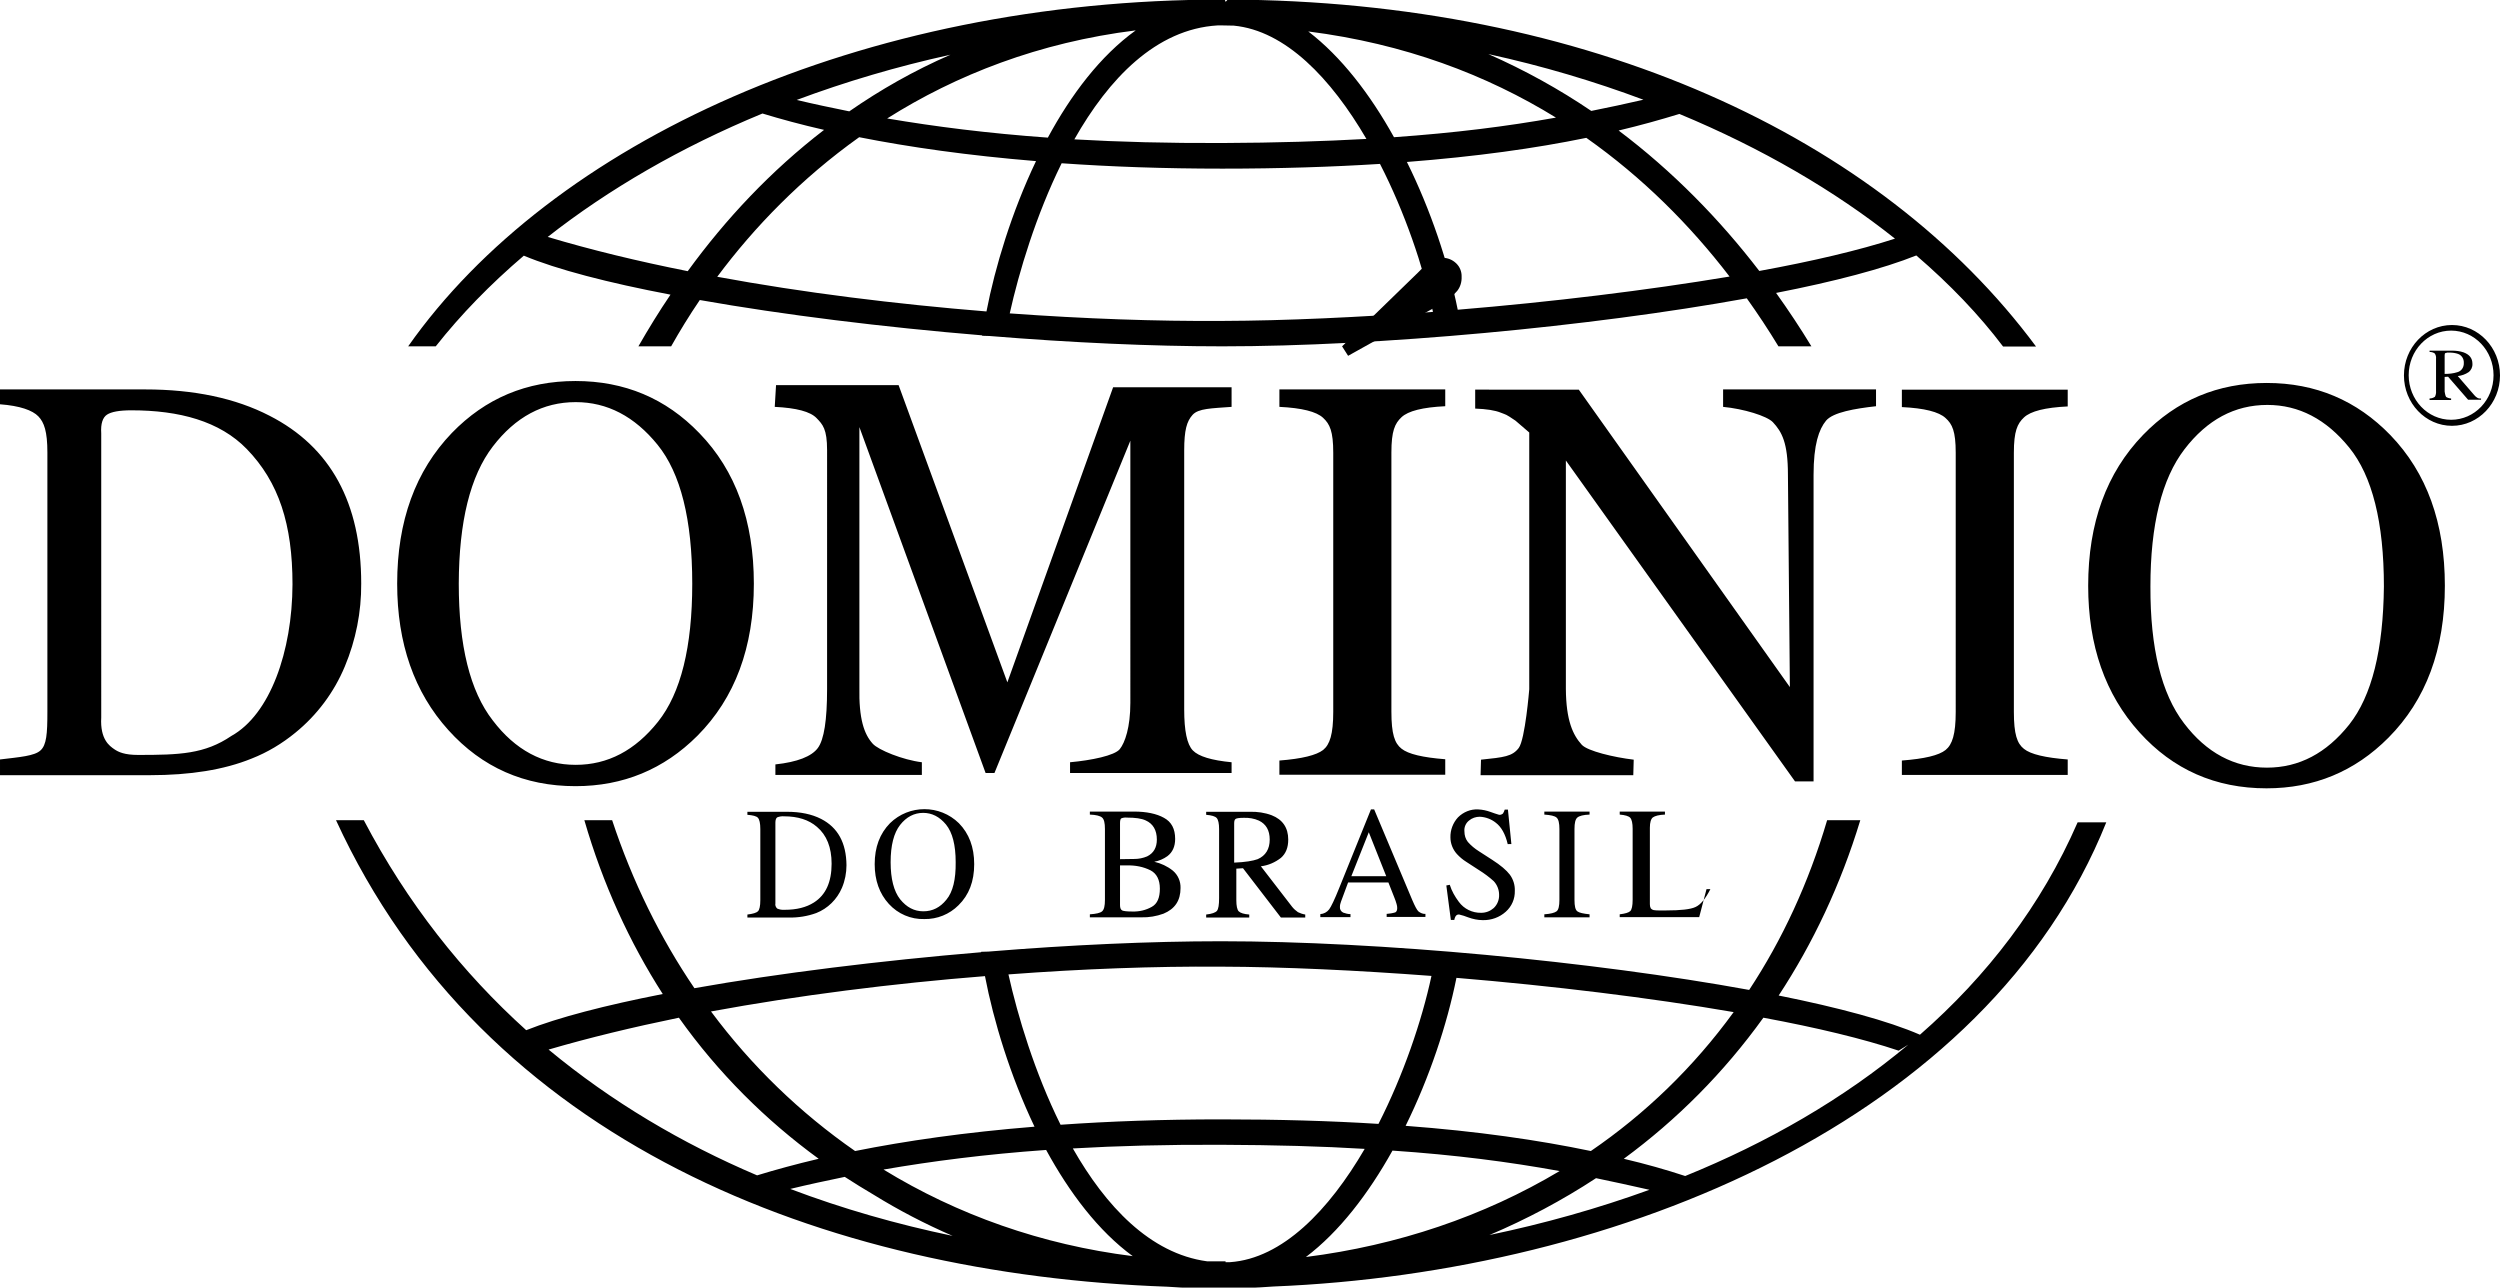 <svg xmlns="http://www.w3.org/2000/svg" viewBox="0 0 1160.7 597.8"><g><path d="M243.2 118.7c15.3 6.4 39.2 12.6 68.1 18.1-5.3 7.8-10.2 15.8-14.9 24h15.2c4-7.1 8.4-14.3 13.3-21.5 39 6.9 85.2 12.6 131.1 16.4v.2l3.4.1c37.9 3.1 75.4 4.8 108.1 4.8 72.6 0 170.8-9.1 243.5-22.3 5.2 7.3 10.1 14.7 14.7 22.3H841c-5.1-8.4-10.6-16.7-16.4-24.8 27.2-5.3 49.9-11.3 65.1-17.4 15.6 13.4 29.2 27.6 40.3 42.3h15.3C872.9 63.2 736.8.4 570-.2l-.9 1h-.1s-.2-.8-.3-.8-.2-.2-.2-.2h-.8c-168.1 0-311.7 66.4-378.2 161h12.8c11.6-14.7 25.3-28.8 40.9-42.1zm11.1-8.7c28.3-22.2 61.9-41.7 99.7-57.3 8.5 2.6 18.1 5.2 28.6 7.6-24.7 19-45.7 41.4-63.3 65.6-23.1-4.6-45-9.9-65-15.9zm273-95.9c-16.4 11.8-30 29.8-40.8 49.8-27.8-2-52.2-5.1-74.6-8.9 32-20.2 70.4-35.3 115.4-40.9zm38-2.3h2.3c1.7 0 3.4.1 5.2.1 24 2.3 45.2 24.5 61.6 52.6-19.8 1.1-41.8 1.8-67 1.9-25.1.1-47.8-.5-68.6-1.7 15.9-28.1 37.9-51.2 66.5-52.9zm42.1 2.8c44.7 5.7 82.7 20.1 115 40-23 4.1-46.9 7.1-75.2 9.1-11.1-20-24.6-37.5-39.8-49.1zM691 25.1c25.2 5.5 49.3 12.7 72 21.2-8.2 1.9-16.2 3.6-24.2 5.2C723.9 41.4 708 32.6 691 25.1zM333 128.5c17.2-23.1 39.1-45.7 65.9-64.8 23.2 4.6 50.5 8.5 82.1 11.1-11.3 23.7-19 49.1-23 69.8-42-3.4-85-8.7-125-16.1zM567.4 149c-30.5.2-64.1-1-98.6-3.5 4.3-19.3 12.2-45.6 24.1-69.7 22.7 1.6 47.6 2.5 74.6 2.5 26.7 0 51-.8 73.2-2.2 11.6 22.6 20.1 47.7 24.6 68.7-34.6 2.5-68.3 4.1-97.9 4.2zm109.4-5.2c-4.4-21.8-12.5-46.2-23.6-68.6 32.1-2.5 59.5-6.3 83.3-11.2 26.1 18.4 48.1 40.4 66.5 64.4-38.3 6.4-82.6 11.8-126.2 15.4zm140-18c-18.4-24-40.2-46.3-65.3-65.2 10.1-2.4 19.4-5 28.2-7.7 38.3 15.9 72.2 35.7 100.1 57.9-16.7 5.4-38.3 10.5-63 15zM394.3 51.7c-8.4-1.7-16.5-3.4-24.4-5.3 22.5-8.4 46.4-15.5 71.4-21-17 7.4-32.6 16.3-47 26.3zm583.6 330.1h-13.3c-16.8 38.6-42.1 71.4-73.2 98.6-14.7-6.4-37.7-12.6-65.6-18.2 15.9-24.2 28.8-51.4 37.9-81.4h-15.4c-8.6 29.2-20.9 55.6-36.2 78.8-72.8-13.3-172-22.6-245.2-22.6-32.7 0-70.2 1.7-108 4.8l-3.4.1v.2c-46.6 3.9-93.7 9.7-133.1 16.7-15.9-23.4-28.8-49.6-38.2-78h-12.9c8.6 29.7 21 56.7 36.4 80.7-26.5 5.2-48.6 10.9-63.4 16.8-29.6-26.7-55.2-59-75.4-97.5H156c68.6 149.3 226.4 210.9 386.1 216.6 8.1.6 16.3.8 24.8.8 8.1 0 16.2-.3 24.3-.9 160.8-6.5 331.5-77.8 386.7-215.5zm-96.4 106l4.5-2.8c-30.1 25.2-65.4 45.5-103.6 61-8.8-2.9-18.3-5.6-28.5-8 24.5-18 46.4-39.9 64.8-65.5 24.8 4.6 46.4 9.8 62.8 15.3zm-142.9 46.6c-24.4-5.1-52.8-9.2-86-11.7 11.1-22.5 19.2-46.9 23.6-68.7 44.5 3.7 89.8 9.2 128.7 15.9-18.6 25.6-41 47.2-66.3 64.5zM569 586v-.4h-8.6c-26.5-3.6-47.1-25.7-62.3-52.4 20.8-1.2 43.5-1.8 68.7-1.7 25.1.1 47.1.7 66.8 1.9-16.6 28.5-38.2 50.9-62.5 52.6H569zm-43.1-2.8c-42.3-5.3-81.4-19.2-115.7-40.2 22.6-3.9 47.3-7.1 75.5-9.1 10.8 19.8 24.2 37.6 40.2 49.3zm120.6-49c29.3 2 53.9 5.2 77.6 9.5-35.2 21-75.2 34.5-117.8 39.9 15.4-11.6 29-29.3 40.2-49.4zm-79.8-85.4c29.6.1 63.3 1.7 97.9 4.3-4.5 21-13.1 46.1-24.6 68.7-22.2-1.4-46.4-2.1-73.1-2.1-27 0-51.8.9-74.5 2.5-12-24.2-19.9-50.5-24.2-69.8 34.4-2.6 68-3.8 98.5-3.6zm-109.4 4.4c4 20.8 11.7 46.2 23 69.9-32.2 2.6-59.8 6.6-83.3 11.3-25.5-17.7-48.1-39.5-66.9-64.8 40.7-7.5 84.4-13 127.2-16.4zm-142.1 19.3c18.2 25.6 40.2 47.5 64.9 65.5-10.6 2.5-20.1 5.1-28.6 7.7-35-14.9-67.6-34.2-96.8-58.4 18.8-5.5 39.1-10.4 60.5-14.8zm51.7 79.5c8.2-2 16.6-3.8 25.3-5.6 4.5 2.9 9 5.7 13.6 8.4 11.5 7.1 23.6 13.4 36.5 19-25.9-5.4-51.1-12.6-75.4-21.8zm374.1-5c8.2 1.7 16.4 3.5 24.8 5.4-24 8.7-48.9 15.7-74.3 21 17.2-7.3 33.8-16.1 49.5-26.4zM125.1 193c-15.7-8.1-35-12.2-57.7-12.2H0v6.9c9.3.7 15.1 2.8 17.8 5.6s4.2 7 4.2 16.8v120.4c0 10.2-.4 15.4-3.2 17.9-2.8 2.6-9.7 3.1-18.8 4.2v7.3h69.6c18.7 0 34.4-2.5 47.2-7.7 7.4-2.9 14.2-7 20.3-12 10.1-8.2 18-18.8 23-30.8 5.1-12.2 7.7-25.3 7.6-38.5 0-37.4-14.2-63.4-42.6-77.9zm-17.7 148.7c-12.4 8.4-24 8.8-43.3 8.8-6.2 0-9.1-1.3-11.1-2.7-2-1.4-6.6-4.4-6-14.7V201.2c-.3-4.5.7-7.4 2.7-8.7s5.7-2 11.3-2c22.2 0 41 5 53.6 18 14.9 15.4 21.2 35 21.2 62.8-.1 31.1-10.4 60.4-28.4 70.4zm217.3-140.6c-15.6-16.2-34.8-24.2-57.5-24.2s-41.8 8-57.4 24.1c-16.9 17.6-25.4 40.9-25.4 70 0 27.7 7.9 50.4 23.8 68 15.6 17.3 35.3 26 59 26 22.1 0 41-7.8 56.6-23.4 17.4-17.5 26.2-41 26.2-70.6 0-29.1-8.4-52.5-25.3-69.9zm-19.2 134c-10.6 13.3-23.3 20-38.2 20-15.2 0-28.1-6.9-38.5-20.6-10.6-13.6-15.8-34.8-15.8-63.5.1-28.8 5.3-50 15.8-63.7s23.3-20.6 38.5-20.6c14.6 0 27.3 6.6 38 19.8s16.1 34.7 16.1 64.5c0 29.4-5.3 50.8-15.9 64.1zm54.5 19.8c10.2-1.1 16.8-3.7 19.7-7.6 2.9-3.9 4.3-13 4.3-27.3V209c0-9.8-2-11.9-4.9-14.9s-9.3-4.7-19.4-5.2l.6-10.1h56.9l50.5 138 49.1-137h55v9.1c-9.3.7-15.4.7-18.1 3.7-2.7 3-3.9 7-3.9 16.6v120.2c0 9.9 1.3 16.2 4 19s8.7 4.6 18 5.5v5h-75v-5c9.9-.9 20.7-3.1 23.1-6.1s4.9-10.1 4.9-21.5V204.6l-63.1 154.3h-4.1L399 198.3V319c-.3 14.8 2.2 21.9 6.2 26.3 2.6 2.9 13.9 7.5 22.8 8.6v5.9h-68v-4.9zm234-1.8c10.5-.8 17.2-2.5 20.3-4.9 3.1-2.5 4.7-7.3 4.7-17.7V210.2c0-10-1.6-13.3-4.7-16.2s-9.9-4.6-20.3-5.1v-8.1h77v7.8c-10.5.5-17.2 2.2-20.3 5.1-3.1 2.9-4.7 6.4-4.7 16.4v120.3c0 10.4 1.5 14.7 4.7 17.2 3.1 2.5 9.9 4.1 20.3 4.9v7.2h-77v-6.6z"/><path d="M676.6 135c-1.7 2-3.7 3.7-5.9 5.2l-44.8 25-2.8-4.4 35.4-34.4c1.5-1.6 3.2-3.1 5-4.4 1.8-1.4 4.1-2.2 6.4-2.3 2.2 0 4.4.9 6 2.4 1.8 1.6 2.8 4 2.7 6.4.1 2.4-.6 4.7-2 6.5zm11 217.7c10.7-1.1 14.5-1.5 17.5-5.4S710 320 710 320V200.8l-6.4-5.5c-4.9-3.3-4.1-2.6-6.8-3.7s-6.6-1.7-11.9-1.9v-8.8H733L831 319l-.9-98.6c0-14.8-2.8-19.9-7-24.4-2.8-2.9-13.6-6.2-23.1-7.1v-8.1h71v7.8c-9.8 1.1-19.9 2.8-23.2 6.7-3.3 4-5.8 11-5.8 25.2v142.3h-8.6L727 213.8v106c.1 14.8 3.3 21.5 7.4 26 2.7 2.9 14.8 5.8 24.1 6.9l-.2 7.2h-70.9l.2-7.2zm364.8-174.9c-22.7 0-41.8 8-57.4 24.1-17 17.6-25.5 40.9-25.5 70.1 0 27.7 7.9 50.4 23.8 68 15.6 17.3 35.3 26 59 26 22.1 0 41-7.8 56.6-23.5 17.4-17.5 26.2-41 26.2-70.6 0-29.1-8.4-52.4-25.3-69.9-15.6-16.1-34.7-24.2-57.4-24.2zm38.3 158.6c-10.6 13.3-23.3 20-38.2 20-15.2 0-28.1-6.9-38.5-20.6-10.5-13.7-15.7-34.9-15.6-63.5 0-28.8 5.3-50 15.8-63.7 10.5-13.7 23.3-20.6 38.5-20.6 14.6 0 27.3 6.6 38 19.8s16.1 34.7 16.1 64.5c-.3 29.4-5.6 50.8-16.1 64.1zM883 353.1c10.5-.8 17.2-2.4 20.3-4.9s4.7-7.3 4.7-17.7V210.2c0-10-1.6-13.3-4.7-16.1-3.1-2.9-9.9-4.6-20.3-5.1v-8.1h77v7.8c-10.5.5-17.2 2.2-20.3 5.1-3.1 2.9-4.7 6.4-4.7 16.4v120.3c0 10.4 1.5 14.7 4.7 17.2 3.1 2.5 9.9 4.1 20.3 4.9v7.2h-77v-6.7zm-501.8 27.1c-4.3-2.2-9.6-3.3-15.8-3.3H347v1.4c2.5.2 4.2.6 4.9 1.4.7.8 1.1 2.5 1.1 5.2v33c0 2.8-.4 4.5-1.1 5.2s-2.4 1.2-4.9 1.5v1.4h19.1c4.4.1 8.8-.6 12.9-2.1 5.3-2.1 9.6-6.3 11.9-11.7 1.4-3.3 2.1-6.9 2.1-10.5-.1-10.4-4-17.5-11.8-21.5zm-3.3 38.8c-3.6 2.3-8.1 3.4-13.6 3.4-1.2.1-2.4-.1-3.5-.6-.6-.6-1-1.5-.8-2.3v-37.6c0-1.2.3-2 .8-2.4 1-.4 2.1-.6 3.2-.5 6.4 0 11.5 1.6 15.3 4.9 4.5 3.8 6.8 9.5 6.8 17.1 0 8.5-2.7 14.5-8.2 18zm67.3-36.8c-8.9-8.7-23.1-8.7-32 0-4.7 4.8-7.1 11.1-7.1 19 0 7.5 2.2 13.7 6.6 18.5 4.2 4.6 10.2 7.2 16.5 7 5.9.1 11.6-2.2 15.8-6.4 4.9-4.8 7.3-11.1 7.3-19.1 0-7.9-2.4-14.2-7.1-19zm-5.8 35.5c-2.9 3.6-6.4 5.4-10.7 5.4s-7.8-1.9-10.8-5.6c-2.9-3.7-4.4-9.5-4.4-17.2 0-7.8 1.5-13.6 4.4-17.3 2.9-3.7 6.5-5.6 10.7-5.6 4.1 0 7.6 1.8 10.6 5.4 3 3.7 4.5 9.5 4.5 17.5.1 8-1.3 13.8-4.3 17.4zm105.1-13.5c-2.5-2-5.5-3.4-8.6-4.1 2.2-.4 4.3-1.3 6.1-2.6 2.4-1.8 3.6-4.5 3.6-8 0-4.7-1.7-7.9-5.2-9.8-3.4-1.9-8.1-2.9-13.9-2.9H506v1.4c2.9.1 4.8.6 5.7 1.4s1.3 2.5 1.3 5.3v32.9c0 2.8-.4 4.5-1.3 5.3-.9.8-2.8 1.2-5.7 1.4v1.4h23.9c3.5.1 7-.5 10.3-1.7 5.3-2.2 7.9-6.1 7.9-11.9.1-3.1-1.2-6.1-3.6-8.1zm-24.5-22c0-1.2.2-1.9.5-2.2.9-.4 1.8-.5 2.7-.4 3.9 0 6.8.4 8.7 1.3 3.4 1.5 5.2 4.5 5.2 8.9 0 3.7-1.5 6.3-4.5 7.8-1.9.8-3.9 1.2-5.9 1.2l-6.7.1v-16.7zm14.8 38.8c-2.8 1.6-5.9 2.3-9.1 2.2-2.5 0-4.1-.2-4.7-.5-.7-.4-1-1.2-1-2.5v-18.4h3.3c3.8-.1 7.5.6 10.9 2.3 2.8 1.5 4.3 4.3 4.3 8.5s-1.2 7-3.7 8.4zm67.8 2.5c-1-.7-1.9-1.5-2.7-2.5l-14.5-18.8c3.4-.4 6.6-1.8 9.3-3.9 2.3-2 3.4-4.8 3.4-8.5 0-5.5-2.6-9.3-7.7-11.3-3.2-1.2-6.7-1.7-10.1-1.6H560v1.4c2.5.2 4.2.7 4.9 1.5s1.1 2.5 1.1 5.1V417c0 3.1-.3 5-1 5.9-.7.8-2.3 1.4-5 1.7v1.4h20v-1.4c-2.5-.2-4.1-.7-4.9-1.5-.7-.7-1.1-2.5-1.1-5.2v-14.6l3.1-.2 17.6 22.9H606v-1.4c-1.2-.2-2.4-.6-3.4-1.1zm-29.6-23v-18.2c0-1.1.2-1.8.7-2.1.4-.3 1.7-.5 3.7-.5 2.4-.1 4.9.3 7.1 1.3 3.3 1.6 5 4.5 5 8.8 0 4.4-1.9 7.5-5.6 9.1-2.2.8-5.8 1.4-10.9 1.6zm85.5 22.6c-.7-.7-1.6-2.4-2.8-5.2L638 375.8h-1.5l-14.7 36.4c-2.2 5.5-3.8 8.8-4.7 10-1 1.3-2.5 2.1-4.1 2.2v1.4h14v-1.4c-1.2 0-2.3-.3-3.4-.7-1-.5-1.6-1.5-1.5-2.6 0-.9.2-1.7.5-2.5.4-1.1 1.5-4 3.3-8.9h18.7l2.8 7.1c.4.9.7 1.9 1 2.9.2.6.3 1.3.3 1.9 0 1-.3 1.7-.9 2-1.3.4-2.7.6-4 .7v1.4h18v-1.4c-1.1.1-2.3-.4-3.3-1.2zm-31.1-16.3l8.1-20.4 8.1 20.4h-16.2zm45.7 4c.9 2.9 2.4 5.5 4.2 7.9 2.4 3.3 6.3 5.2 10.4 5.1 2.2 0 4.2-.8 5.8-2.2 1.7-1.6 2.6-3.9 2.5-6.2 0-2.3-.9-4.6-2.5-6.3-2.1-1.9-4.4-3.6-6.8-5.1l-6-3.9c-1.6-1-3-2.2-4.3-3.6-1.9-2.1-3-4.9-3-7.7-.1-3.4 1.2-6.8 3.5-9.3 2.5-2.5 5.9-3.9 9.4-3.7 2 .1 3.9.5 5.8 1.2 1.3.5 2.6.9 3.9 1.3.7.1 1.3-.2 1.8-.6.4-.6.6-1.2.8-1.8h1.5l1.6 16H700c-1.1-4.7-3-8-5.5-9.9-2.1-1.7-4.8-2.7-7.5-2.8-1.8 0-3.6.6-5 1.8-1.5 1.2-2.3 3.1-2.1 5 0 1.8.5 3.5 1.6 4.9 1.5 1.7 3.2 3.1 5.1 4.3l6.2 4c3.9 2.5 6.6 4.8 8.2 6.9 1.6 2.2 2.4 4.8 2.3 7.5.1 3.7-1.4 7.2-4.2 9.7-2.9 2.6-6.7 4-10.7 3.9-2.3 0-4.6-.5-6.8-1.3-1.3-.5-2.7-1-4.1-1.3-.7-.1-1.3.2-1.7.8-.3.5-.5 1.1-.6 1.7h-1.6l-2.1-16 1.6-.3zm43.9 13.7c2.9-.2 4.8-.7 5.7-1.4.9-.7 1.3-2.5 1.3-5.3v-32.9c0-2.7-.4-4.5-1.3-5.3-.9-.8-2.8-1.2-5.7-1.4v-1.4h21v1.4c-2.9.1-4.8.6-5.7 1.4s-1.3 2.5-1.3 5.3v32.9c0 2.9.4 4.6 1.3 5.3.9.7 2.8 1.1 5.7 1.4v1.4h-21v-1.4zm35 0c2.5-.3 4.2-.8 4.9-1.5s1.1-2.4 1.1-5.3v-32.9c0-2.6-.4-4.3-1.1-5.1-.7-.8-2.4-1.3-4.9-1.5v-1.4h21v1.4c-2.8.1-4.6.6-5.6 1.3-.9.7-1.4 2.3-1.4 4.8v35.5c0 .7.1 1.3.4 1.9.4.5 1.1.9 1.9.9.6.1 1.2.1 1.8.1h3.5c6.7 0 11.3-.5 13.6-1.6 2.4-1.1 4.6-3.8 6.9-8.3h-1.8l-3.4 13H752v-1.3zm386.4-273.6c-12.3 0-22.3 10.5-22.3 23.4 0 12.9 10 23.4 22.3 23.4s22.3-10.5 22.3-23.4c0-12.9-10-23.4-22.3-23.4zm-.4 44c-10.9 0-19.7-9.3-19.7-20.7 0-11.4 8.8-20.7 19.7-20.7s19.7 9.3 19.7 20.7c0 11.5-8.8 20.7-19.7 20.7z"/><path d="M1150.2 184.7c-.5-.3-1-.7-1.4-1.2l-7.7-8.9c1.8-.2 3.5-.8 5-1.8 1.2-.9 1.9-2.4 1.8-3.9 0-2.6-1.4-4.3-4.1-5.3-1.7-.6-3.6-.8-5.4-.8H1128v.6c.9 0 1.7.2 2.4.7.5.7.7 1.6.6 2.4v15c.1.9-.1 1.9-.5 2.7-.7.5-1.6.8-2.5.8v.7h10v-.7c-.5 0-1.5-.2-2.3-.7-.4-.4-.7-2.5-.7-2.5V175l1.6-.1 9.3 10.7h6v-.6c-.5.1-1.2 0-1.7-.3zm-15.2-11.1v-8.7c0-.5.1-.9.4-1 .6-.2 1.3-.3 2-.2 1.3 0 2.6.2 3.8.6 1.7.6 2.8 2.3 2.7 4.2.1 2-1.1 3.8-3 4.3-1.9.6-3.9.8-5.9.8z"/></g></svg>